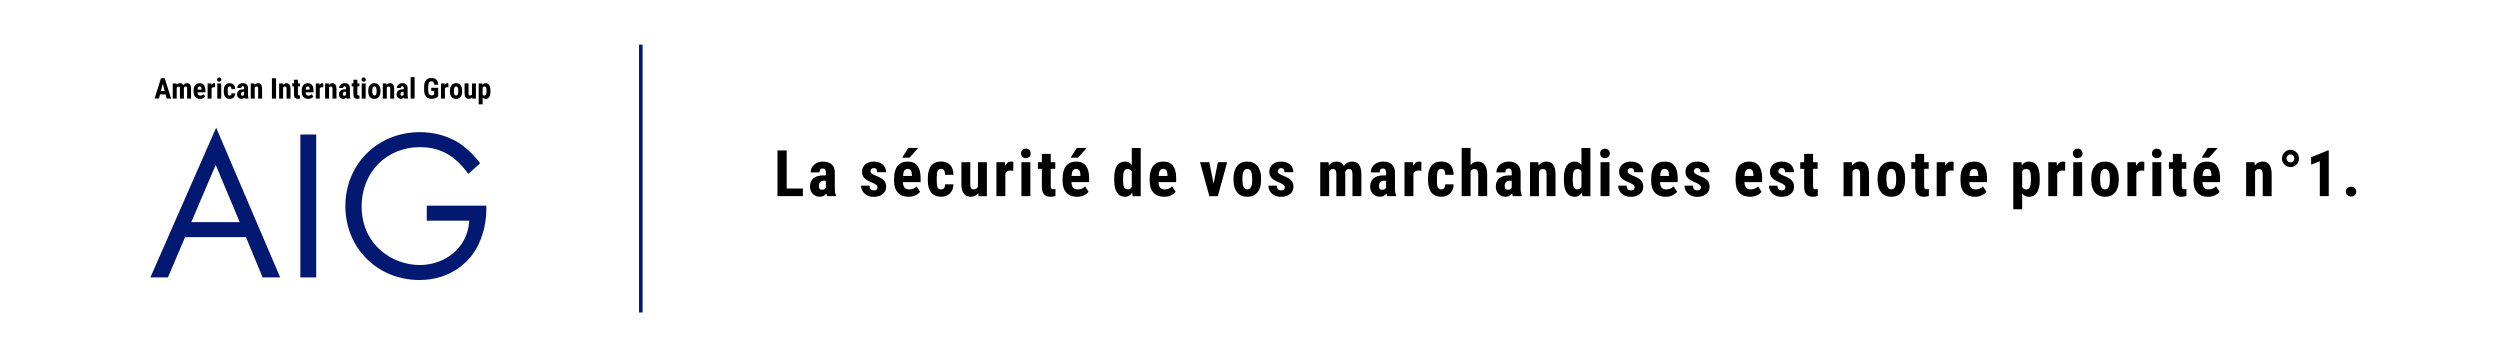 <?xml version="1.0" encoding="UTF-8"?> <svg xmlns="http://www.w3.org/2000/svg" id="_レイヤー_2" data-name="レイヤー 2" viewBox="0 0 700 100"><defs><style> .cls-1 { fill: none; stroke: #021871; stroke-miterlimit: 10; } .cls-2 { fill: #fff; } .cls-3 { fill: #021871; } </style></defs><g id="_レイヤー_3" data-name="レイヤー 3"><g><rect class="cls-2" width="700" height="100"></rect><line class="cls-1" x1="179.43" y1="12.5" x2="179.43" y2="87.5"></line><g><path d="M220.27,52.78h4.54v2.14h-7.12v-12.8h2.58v10.65Z"></path><path d="M231.59,54.92c-.07-.15-.14-.39-.21-.74-.45.61-1.05.91-1.81.91s-1.46-.26-1.98-.79-.79-1.21-.79-2.05c0-1,.32-1.77.95-2.31s1.55-.82,2.75-.83h.76v-.76c0-.43-.07-.73-.22-.91s-.36-.26-.64-.26c-.62,0-.93.36-.93,1.09h-2.49c0-.88.33-1.6.99-2.17.66-.57,1.49-.86,2.5-.86s1.85.27,2.42.81c.57.54.86,1.32.86,2.33v4.47c.01.82.13,1.46.35,1.92v.15h-2.5ZM230.12,53.15c.28,0,.51-.06.7-.17s.34-.24.43-.4v-1.98h-.6c-.42,0-.75.13-1,.4s-.36.63-.36,1.08c0,.7.28,1.05.83,1.05Z"></path><path d="M245.7,52.37c0-.21-.1-.41-.3-.58s-.65-.42-1.35-.73c-1.03-.42-1.73-.85-2.11-1.29s-.58-1-.58-1.66c0-.83.3-1.52.9-2.06.6-.54,1.4-.81,2.39-.81,1.04,0,1.88.27,2.5.81s.94,1.26.94,2.17h-2.49c0-.77-.32-1.16-.97-1.16-.26,0-.48.08-.65.25s-.25.39-.25.69c0,.21.09.4.28.56.19.16.63.39,1.33.69,1.01.38,1.73.79,2.15,1.25s.63,1.06.63,1.79c0,.85-.32,1.53-.96,2.05s-1.48.77-2.51.77c-.7,0-1.31-.14-1.85-.41-.53-.27-.95-.65-1.25-1.14s-.45-1.01-.45-1.57h2.36c.01.43.11.76.3.98s.5.33.94.33c.67,0,1-.3,1-.91Z"></path><path d="M254.41,55.1c-1.28,0-2.27-.38-2.99-1.14s-1.07-1.85-1.07-3.27v-.76c0-1.5.33-2.66.98-3.47s1.6-1.22,2.82-1.22,2.09.38,2.7,1.15.91,1.89.92,3.39v1.22h-4.95c.04.71.19,1.22.47,1.55.28.33.7.49,1.27.49.83,0,1.53-.28,2.08-.85l.98,1.5c-.3.42-.75.76-1.33,1.02-.58.26-1.21.39-1.89.39ZM254.32,41.42h2.79l-2.44,2.72h-2.07l1.72-2.72ZM252.84,49.26h2.49v-.23c-.01-.57-.11-1-.28-1.29s-.48-.44-.91-.44-.75.16-.94.47-.31.81-.35,1.49Z"></path><path d="M263.52,53.03c.72,0,1.09-.47,1.1-1.41h2.34c-.01,1.04-.33,1.88-.96,2.51s-1.44.96-2.43.96c-1.22,0-2.16-.38-2.8-1.14s-.97-1.88-.98-3.37v-.76c0-1.49.32-2.63.95-3.42s1.57-1.18,2.82-1.18c1.05,0,1.88.32,2.48.97.6.65.91,1.57.92,2.76h-2.34c0-.53-.09-.94-.26-1.23s-.45-.43-.84-.43c-.43,0-.74.15-.93.46-.19.31-.29.9-.3,1.79v.97c0,.77.04,1.31.11,1.62.08.31.2.53.38.68.18.14.42.22.75.22Z"></path><path d="M273.93,54.05c-.52.7-1.21,1.05-2.07,1.05s-1.54-.3-1.99-.9-.68-1.48-.68-2.62v-6.16h2.49v6.22c.01.93.32,1.39.92,1.39.57,0,.98-.25,1.23-.74v-6.87h2.5v9.51h-2.34l-.07-.87Z"></path><path d="M283.71,47.81l-.83-.07c-.68,0-1.14.3-1.38.9v6.28h-2.5v-9.51h2.35l.07,1.03c.39-.8.93-1.2,1.63-1.2.28,0,.51.04.69.11l-.03,2.46Z"></path><path d="M285.89,42.95c0-.39.12-.7.37-.95s.57-.37.98-.37.74.12.98.37.37.56.37.95-.12.7-.36.95-.57.38-.99.38-.75-.13-.99-.38-.36-.57-.36-.95ZM288.5,54.92h-2.5v-9.51h2.5v9.51Z"></path><path d="M294.21,43.07v2.34h1.27v1.86h-1.27v4.73c0,.38.05.63.15.78.1.14.3.21.59.21.24,0,.44-.02.59-.06l-.02,1.93c-.42.16-.88.24-1.37.24-1.61,0-2.42-.92-2.43-2.76v-5.06h-1.1v-1.86h1.1v-2.34h2.49Z"></path><path d="M301.59,55.1c-1.28,0-2.27-.38-2.99-1.14s-1.07-1.85-1.07-3.27v-.76c0-1.5.33-2.66.98-3.47s1.6-1.22,2.82-1.22,2.09.38,2.7,1.15.91,1.89.92,3.39v1.22h-4.95c.04.71.19,1.22.47,1.55.28.33.7.49,1.27.49.83,0,1.53-.28,2.08-.85l.98,1.5c-.3.42-.75.76-1.33,1.02-.58.26-1.21.39-1.89.39ZM301.5,41.42h2.79l-2.44,2.72h-2.07l1.72-2.72ZM300.03,49.26h2.49v-.23c-.01-.57-.11-1-.28-1.29s-.48-.44-.91-.44-.75.16-.94.47-.31.81-.35,1.49Z"></path><path d="M311.98,49.88c0-1.56.26-2.72.79-3.49s1.29-1.15,2.3-1.15c.73,0,1.34.32,1.83.95v-4.76h2.5v13.5h-2.26l-.11-.97c-.51.76-1.17,1.14-1.97,1.14-1,0-1.76-.38-2.28-1.14s-.79-1.88-.8-3.36v-.72ZM314.47,50.5c0,.94.1,1.59.3,1.96.2.37.54.56,1.01.56s.86-.22,1.12-.66v-4.34c-.25-.47-.62-.7-1.11-.7-.46,0-.79.18-1,.55s-.32,1.03-.32,1.97v.66Z"></path><path d="M325.97,55.1c-1.28,0-2.27-.38-2.99-1.14s-1.07-1.85-1.07-3.27v-.76c0-1.5.33-2.66.98-3.47s1.6-1.22,2.82-1.22,2.09.38,2.7,1.15.91,1.89.92,3.39v1.22h-4.95c.04.71.19,1.22.47,1.55.28.33.7.49,1.27.49.83,0,1.53-.28,2.08-.85l.98,1.5c-.3.42-.75.76-1.33,1.02-.58.26-1.21.39-1.89.39ZM324.41,49.26h2.49v-.23c-.01-.57-.11-1-.28-1.29s-.48-.44-.91-.44-.75.16-.94.47-.31.81-.35,1.49Z"></path><path d="M339.81,51.41l1.2-5.99h2.59l-2.61,9.51h-2.37l-2.62-9.51h2.6l1.2,5.99Z"></path><path d="M345.39,49.86c0-1.44.34-2.57,1.02-3.39s1.62-1.23,2.82-1.23,2.16.41,2.84,1.23,1.02,1.96,1.02,3.41v.61c0,1.45-.34,2.58-1.01,3.39s-1.62,1.22-2.83,1.22-2.17-.41-2.84-1.23c-.68-.82-1.02-1.95-1.02-3.41v-.61ZM347.89,50.48c0,1.7.45,2.55,1.36,2.55.84,0,1.29-.71,1.35-2.13v-1.05c0-.87-.11-1.51-.35-1.93-.24-.42-.58-.63-1.02-.63s-.75.21-.99.63c-.24.42-.36,1.06-.36,1.93v.62Z"></path><path d="M359.75,52.37c0-.21-.1-.41-.3-.58s-.65-.42-1.35-.73c-1.03-.42-1.73-.85-2.11-1.29s-.58-1-.58-1.66c0-.83.3-1.52.9-2.06.6-.54,1.4-.81,2.39-.81,1.04,0,1.88.27,2.5.81s.94,1.26.94,2.17h-2.49c0-.77-.32-1.16-.97-1.16-.26,0-.48.08-.65.25s-.25.39-.25.69c0,.21.09.4.28.56.19.16.63.39,1.33.69,1.01.38,1.73.79,2.15,1.25s.63,1.06.63,1.79c0,.85-.32,1.53-.96,2.05s-1.48.77-2.51.77c-.7,0-1.31-.14-1.85-.41-.53-.27-.95-.65-1.25-1.14s-.45-1.01-.45-1.57h2.36c.01.43.11.76.3.98s.5.33.94.33c.67,0,1-.3,1-.91Z"></path><path d="M372,45.41l.07.88c.56-.7,1.29-1.05,2.21-1.05s1.62.43,2.01,1.28c.54-.86,1.32-1.28,2.33-1.28,1.66,0,2.52,1.15,2.56,3.45v6.23h-2.49v-6.07c0-.55-.08-.94-.23-1.18s-.41-.35-.77-.35c-.46,0-.81.28-1.04.85l.02.3v6.45h-2.49v-6.06c0-.54-.07-.94-.22-1.18-.15-.24-.41-.36-.78-.36-.43,0-.77.23-1.02.69v6.91h-2.49v-9.51h2.33Z"></path><path d="M388.43,54.92c-.07-.15-.14-.39-.21-.74-.45.61-1.05.91-1.81.91s-1.46-.26-1.98-.79-.79-1.21-.79-2.05c0-1,.32-1.77.95-2.31s1.55-.82,2.75-.83h.76v-.76c0-.43-.07-.73-.22-.91s-.36-.26-.64-.26c-.62,0-.93.36-.93,1.09h-2.49c0-.88.33-1.6.99-2.17.66-.57,1.49-.86,2.5-.86s1.85.27,2.42.81c.57.54.86,1.32.86,2.33v4.47c.01.82.13,1.46.35,1.92v.15h-2.5ZM386.96,53.15c.28,0,.51-.06.7-.17s.34-.24.43-.4v-1.98h-.6c-.42,0-.75.13-1,.4s-.37.63-.37,1.08c0,.7.28,1.05.83,1.05Z"></path><path d="M397.97,47.81l-.83-.07c-.68,0-1.14.3-1.38.9v6.28h-2.5v-9.51h2.35l.07,1.03c.39-.8.93-1.2,1.63-1.2.28,0,.51.04.69.11l-.03,2.46Z"></path><path d="M403.58,53.03c.72,0,1.09-.47,1.1-1.41h2.34c-.01,1.04-.33,1.88-.96,2.51s-1.44.96-2.43.96c-1.22,0-2.16-.38-2.8-1.14s-.97-1.88-.98-3.37v-.76c0-1.49.32-2.63.95-3.42s1.57-1.18,2.82-1.18c1.05,0,1.88.32,2.48.97.6.65.91,1.57.92,2.76h-2.34c0-.53-.09-.94-.26-1.23s-.45-.43-.84-.43c-.43,0-.74.15-.93.46-.19.31-.29.9-.3,1.79v.97c0,.77.04,1.31.11,1.62.08.31.2.53.38.68.18.14.42.22.75.22Z"></path><path d="M411.75,46.25c.54-.67,1.2-1.01,1.99-1.01.87,0,1.53.3,1.98.91s.68,1.52.69,2.72v6.05h-2.5v-6.02c0-.56-.09-.96-.26-1.21s-.45-.37-.84-.37c-.45,0-.8.21-1.05.62v6.98h-2.49v-13.5h2.49v4.83Z"></path><path d="M423.61,54.92c-.07-.15-.14-.39-.21-.74-.45.61-1.05.91-1.81.91s-1.46-.26-1.98-.79-.79-1.21-.79-2.05c0-1,.32-1.77.95-2.31s1.55-.82,2.75-.83h.76v-.76c0-.43-.07-.73-.22-.91s-.36-.26-.64-.26c-.62,0-.93.36-.93,1.09h-2.49c0-.88.33-1.6.99-2.17.66-.57,1.49-.86,2.5-.86s1.85.27,2.42.81c.57.54.86,1.32.86,2.33v4.47c.01.82.13,1.46.35,1.92v.15h-2.5ZM422.14,53.15c.28,0,.51-.06.7-.17s.34-.24.43-.4v-1.98h-.6c-.42,0-.75.13-1,.4s-.36.63-.36,1.08c0,.7.28,1.05.83,1.05Z"></path><path d="M430.74,45.41l.07.94c.56-.74,1.3-1.12,2.21-1.12,1.63,0,2.48,1.15,2.52,3.44v6.25h-2.5v-6.06c0-.54-.08-.93-.24-1.17-.16-.24-.44-.36-.85-.36-.45,0-.8.23-1.05.69v6.91h-2.5v-9.51h2.34Z"></path><path d="M437.89,49.88c0-1.56.26-2.72.79-3.49s1.29-1.15,2.3-1.15c.73,0,1.34.32,1.83.95v-4.76h2.5v13.5h-2.26l-.11-.97c-.51.76-1.17,1.14-1.97,1.14-1,0-1.76-.38-2.28-1.14s-.79-1.88-.8-3.36v-.72ZM440.38,50.5c0,.94.1,1.59.3,1.96.2.37.54.56,1.01.56s.86-.22,1.12-.66v-4.34c-.25-.47-.62-.7-1.11-.7-.46,0-.79.18-1,.55s-.32,1.03-.32,1.97v.66Z"></path><path d="M448.04,42.95c0-.39.12-.7.37-.95s.57-.37.98-.37.74.12.98.37.37.56.37.95-.12.7-.36.95c-.24.25-.57.38-.99.38s-.75-.13-.99-.38-.36-.57-.36-.95ZM450.65,54.92h-2.5v-9.51h2.5v9.51Z"></path><path d="M457.69,52.37c0-.21-.1-.41-.3-.58-.2-.18-.65-.42-1.35-.73-1.03-.42-1.73-.85-2.11-1.29-.38-.45-.58-1-.58-1.66,0-.83.3-1.52.9-2.06.6-.54,1.4-.81,2.39-.81,1.04,0,1.88.27,2.5.81s.94,1.26.94,2.17h-2.49c0-.77-.32-1.16-.97-1.16-.26,0-.48.08-.65.25s-.25.39-.25.69c0,.21.09.4.28.56.19.16.63.39,1.33.69,1.01.38,1.73.79,2.15,1.25.42.46.63,1.06.63,1.79,0,.85-.32,1.53-.96,2.05s-1.48.77-2.51.77c-.7,0-1.31-.14-1.85-.41-.53-.27-.95-.65-1.25-1.14-.3-.49-.45-1.01-.45-1.57h2.36c.01.43.11.76.3.98.19.22.5.33.94.33.67,0,1-.3,1-.91Z"></path><path d="M466.39,55.1c-1.28,0-2.27-.38-2.99-1.14s-1.07-1.85-1.07-3.27v-.76c0-1.5.33-2.66.98-3.47s1.6-1.22,2.82-1.22,2.09.38,2.7,1.15.91,1.89.92,3.39v1.22h-4.95c.04.71.19,1.22.47,1.55.28.33.7.49,1.27.49.83,0,1.53-.28,2.08-.85l.98,1.5c-.3.42-.75.76-1.33,1.02-.58.26-1.21.39-1.89.39ZM464.83,49.26h2.49v-.23c-.01-.57-.11-1-.28-1.29s-.48-.44-.91-.44-.75.16-.94.47c-.2.31-.31.81-.35,1.49Z"></path><path d="M476.27,52.37c0-.21-.1-.41-.3-.58-.2-.18-.65-.42-1.35-.73-1.03-.42-1.73-.85-2.11-1.29-.38-.45-.58-1-.58-1.66,0-.83.3-1.52.9-2.06.6-.54,1.4-.81,2.39-.81,1.04,0,1.88.27,2.5.81s.94,1.26.94,2.17h-2.49c0-.77-.32-1.16-.97-1.16-.26,0-.48.08-.65.25s-.25.39-.25.69c0,.21.09.4.28.56.19.16.63.39,1.33.69,1.01.38,1.73.79,2.15,1.25.42.46.63,1.06.63,1.79,0,.85-.32,1.53-.96,2.05s-1.48.77-2.51.77c-.7,0-1.31-.14-1.85-.41-.53-.27-.95-.65-1.25-1.14-.3-.49-.45-1.01-.45-1.57h2.36c.01.43.11.76.3.98.19.22.5.33.94.33.67,0,1-.3,1-.91Z"></path><path d="M490.03,55.1c-1.28,0-2.27-.38-2.99-1.14s-1.07-1.85-1.07-3.27v-.76c0-1.5.33-2.66.98-3.47s1.6-1.22,2.82-1.22,2.09.38,2.7,1.15.91,1.89.92,3.39v1.22h-4.95c.04.71.19,1.22.47,1.55.28.33.7.49,1.27.49.83,0,1.53-.28,2.08-.85l.98,1.5c-.3.42-.75.76-1.33,1.02-.58.26-1.21.39-1.89.39ZM488.46,49.26h2.49v-.23c-.01-.57-.11-1-.28-1.29s-.48-.44-.91-.44-.75.16-.94.47c-.2.31-.31.81-.35,1.49Z"></path><path d="M499.91,52.37c0-.21-.1-.41-.3-.58-.2-.18-.65-.42-1.35-.73-1.03-.42-1.73-.85-2.11-1.29-.38-.45-.58-1-.58-1.66,0-.83.3-1.52.9-2.06.6-.54,1.4-.81,2.39-.81,1.04,0,1.88.27,2.5.81s.94,1.26.94,2.17h-2.49c0-.77-.32-1.16-.97-1.16-.26,0-.48.08-.65.25s-.25.39-.25.69c0,.21.09.4.28.56.19.16.63.39,1.33.69,1.01.38,1.73.79,2.15,1.25.42.46.63,1.06.63,1.79,0,.85-.32,1.53-.96,2.05s-1.48.77-2.51.77c-.7,0-1.31-.14-1.85-.41-.53-.27-.95-.65-1.25-1.14-.3-.49-.45-1.01-.45-1.57h2.36c.01.43.11.76.3.98.19.22.5.33.94.33.67,0,1-.3,1-.91Z"></path><path d="M507.66,43.07v2.34h1.27v1.86h-1.27v4.73c0,.38.05.63.15.78.1.14.3.21.59.21.24,0,.44-.02.59-.06l-.02,1.93c-.42.16-.88.24-1.37.24-1.61,0-2.42-.92-2.43-2.76v-5.06h-1.1v-1.86h1.1v-2.34h2.49Z"></path><path d="M518.53,45.41l.07.94c.56-.74,1.3-1.12,2.21-1.12,1.63,0,2.48,1.15,2.52,3.44v6.25h-2.5v-6.06c0-.54-.08-.93-.24-1.17-.16-.24-.44-.36-.85-.36-.45,0-.8.23-1.05.69v6.91h-2.5v-9.51h2.34Z"></path><path d="M525.72,49.86c0-1.44.34-2.57,1.02-3.39s1.62-1.23,2.82-1.23,2.16.41,2.84,1.23,1.02,1.96,1.02,3.41v.61c0,1.45-.34,2.58-1.01,3.39s-1.62,1.22-2.83,1.22-2.17-.41-2.84-1.23c-.68-.82-1.02-1.95-1.02-3.41v-.61ZM528.21,50.48c0,1.7.45,2.55,1.36,2.55.84,0,1.29-.71,1.35-2.13v-1.05c0-.87-.11-1.51-.35-1.93-.24-.42-.58-.63-1.02-.63s-.75.21-.99.63c-.24.42-.36,1.06-.36,1.93v.62Z"></path><path d="M538.76,43.07v2.34h1.27v1.86h-1.27v4.73c0,.38.05.63.15.78.1.14.3.21.59.21.24,0,.44-.02.59-.06l-.02,1.93c-.42.16-.88.24-1.37.24-1.61,0-2.42-.92-2.43-2.76v-5.06h-1.1v-1.86h1.1v-2.34h2.49Z"></path><path d="M546.99,47.81l-.83-.07c-.68,0-1.14.3-1.38.9v6.28h-2.5v-9.51h2.35l.07,1.03c.39-.8.93-1.2,1.63-1.2.28,0,.51.04.69.11l-.03,2.46Z"></path><path d="M553,55.1c-1.28,0-2.27-.38-2.99-1.14s-1.07-1.85-1.07-3.27v-.76c0-1.5.33-2.66.98-3.47s1.6-1.22,2.82-1.22,2.09.38,2.7,1.15.91,1.89.92,3.39v1.22h-4.95c.04.71.19,1.22.47,1.55.28.33.7.49,1.27.49.83,0,1.53-.28,2.08-.85l.98,1.5c-.3.42-.75.76-1.33,1.02-.58.26-1.21.39-1.89.39ZM551.44,49.26h2.49v-.23c-.01-.57-.11-1-.28-1.29s-.48-.44-.91-.44-.75.16-.94.47c-.2.31-.31.81-.35,1.49Z"></path><path d="M571.13,50.47c0,1.49-.26,2.64-.77,3.44s-1.28,1.2-2.29,1.2c-.77,0-1.39-.31-1.86-.94v4.42h-2.49v-13.17h2.3l.09.87c.47-.7,1.12-1.05,1.94-1.05,1.01,0,1.78.37,2.29,1.11s.78,1.87.79,3.39v.73ZM568.65,49.84c0-.92-.1-1.57-.3-1.95-.2-.38-.54-.57-1.02-.57-.51,0-.88.21-1.12.64v4.46c.22.41.6.62,1.13.62.49,0,.83-.21,1.02-.62.19-.42.29-1.06.29-1.94v-.62Z"></path><path d="M578.23,47.81l-.83-.07c-.68,0-1.14.3-1.38.9v6.28h-2.5v-9.51h2.35l.07,1.03c.39-.8.93-1.2,1.63-1.2.28,0,.51.04.69.11l-.03,2.46Z"></path><path d="M580.4,42.95c0-.39.12-.7.37-.95s.57-.37.98-.37.74.12.98.37.37.56.37.95-.12.7-.36.95c-.24.25-.57.38-.99.38s-.75-.13-.99-.38-.36-.57-.36-.95ZM583.01,54.92h-2.5v-9.51h2.5v9.51Z"></path><path d="M585.55,49.86c0-1.44.34-2.57,1.02-3.39s1.62-1.23,2.82-1.23,2.16.41,2.84,1.23,1.02,1.96,1.02,3.41v.61c0,1.45-.34,2.58-1.01,3.39s-1.62,1.22-2.83,1.22-2.17-.41-2.84-1.23c-.68-.82-1.02-1.95-1.02-3.41v-.61ZM588.04,50.48c0,1.7.45,2.55,1.36,2.55.84,0,1.29-.71,1.35-2.13v-1.05c0-.87-.11-1.51-.35-1.93-.24-.42-.58-.63-1.02-.63s-.75.21-.99.63c-.24.42-.36,1.06-.36,1.93v.62Z"></path><path d="M600.39,47.81l-.83-.07c-.68,0-1.14.3-1.38.9v6.28h-2.5v-9.51h2.35l.07,1.03c.39-.8.93-1.2,1.63-1.2.28,0,.51.04.69.11l-.03,2.46Z"></path><path d="M602.56,42.95c0-.39.12-.7.37-.95s.57-.37.98-.37.74.12.98.37.37.56.37.95-.12.7-.36.95c-.24.25-.57.38-.99.38s-.75-.13-.99-.38-.36-.57-.36-.95ZM605.17,54.92h-2.5v-9.51h2.5v9.51Z"></path><path d="M610.89,43.07v2.34h1.27v1.86h-1.27v4.73c0,.38.05.63.15.78.1.14.3.21.59.21.24,0,.44-.02.59-.06l-.02,1.93c-.42.16-.88.24-1.37.24-1.61,0-2.42-.92-2.43-2.76v-5.06h-1.1v-1.86h1.1v-2.34h2.49Z"></path><path d="M618.26,55.1c-1.28,0-2.27-.38-2.99-1.14s-1.07-1.85-1.07-3.27v-.76c0-1.5.33-2.66.98-3.47s1.6-1.22,2.82-1.22,2.09.38,2.7,1.15.91,1.89.92,3.39v1.22h-4.95c.04.71.19,1.22.47,1.55.28.33.7.49,1.27.49.83,0,1.53-.28,2.08-.85l.98,1.5c-.3.42-.75.76-1.33,1.02-.58.26-1.21.39-1.89.39ZM618.18,41.42h2.79l-2.44,2.72h-2.07l1.72-2.72ZM616.7,49.26h2.49v-.23c-.01-.57-.11-1-.28-1.29s-.48-.44-.91-.44-.75.16-.94.47c-.2.31-.31.81-.35,1.49Z"></path><path d="M631.26,45.41l.07.94c.56-.74,1.3-1.12,2.21-1.12,1.63,0,2.48,1.15,2.52,3.44v6.25h-2.5v-6.06c0-.54-.08-.93-.24-1.17-.16-.24-.44-.36-.85-.36-.45,0-.8.23-1.05.69v6.91h-2.5v-9.51h2.34Z"></path><path d="M638.95,44.38c0-.67.24-1.25.72-1.72.48-.47,1.04-.71,1.68-.71s1.19.24,1.66.71c.46.47.7,1.04.7,1.72s-.23,1.25-.7,1.71c-.47.46-1.02.69-1.66.69s-1.2-.23-1.68-.69c-.48-.46-.72-1.03-.72-1.71ZM641.35,45.46c.31,0,.57-.11.76-.32s.3-.47.3-.77-.1-.57-.3-.79-.45-.33-.76-.33-.57.11-.79.33c-.21.22-.32.48-.32.79s.11.57.33.78c.22.21.48.31.78.31Z"></path><path d="M652.05,54.92h-2.5v-9.77l-2.43.94v-2.07l4.67-1.91h.26v12.81Z"></path><path d="M656.85,53.66c0-.4.13-.73.4-.98.27-.26.61-.39,1.04-.39s.76.13,1.04.38c.28.25.41.58.41.99s-.14.74-.42.99c-.28.25-.62.37-1.03.37s-.76-.13-1.03-.38c-.27-.25-.41-.58-.41-.98Z"></path></g><g><g><path class="cls-3" d="M68.86,66.4h-17.04l-4.8,11.28h-4.92l18.42-41.94,17.94,41.94h-4.92l-4.68-11.28ZM67.12,62.2l-6.72-16.02-6.84,16.02h13.56Z"></path><path class="cls-3" d="M88.54,37.66v40.02h-4.44v-40.02h4.44Z"></path><path class="cls-3" d="M119.5,57.58h16.68v.96c0,4.44-1.32,9.24-3.84,12.66-1.2,1.62-5.7,7.2-14.88,7.2-11.88,0-20.76-9.06-20.76-20.7s8.94-20.7,20.88-20.7c3.84,0,8.34.96,12.24,3.96,1.8,1.38,3.48,3.18,4.62,4.74l-3.3,3c-1.14-1.62-2.46-3.06-3.78-4.14-1.92-1.56-4.92-3.36-9.72-3.36-9.66,0-16.38,7.26-16.38,16.56,0,10.92,8.7,16.44,16.26,16.44,5.34,0,9.96-2.7,12.24-6.72.72-1.26,1.5-3.18,1.62-5.7h-11.88v-4.2Z"></path></g><g><path d="M46.37,26.43h-1.57l-.3,1.16h-1.21l1.78-5.69h1.05l1.79,5.69h-1.23l-.3-1.16ZM45.05,25.48h1.06l-.53-2.03-.53,2.03Z"></path><path d="M49.42,23.37l.03.39c.25-.31.57-.47.98-.47s.72.19.89.57c.24-.38.59-.57,1.04-.57.74,0,1.12.51,1.14,1.54v2.77h-1.11v-2.7c0-.25-.03-.42-.1-.52s-.18-.16-.34-.16c-.21,0-.36.13-.46.38v.13s0,2.87,0,2.87h-1.11v-2.69c0-.24-.03-.42-.1-.53s-.18-.16-.35-.16c-.19,0-.34.1-.45.31v3.07h-1.11v-4.23h1.04Z"></path><path d="M56.02,27.68c-.57,0-1.01-.17-1.33-.51s-.48-.82-.48-1.45v-.34c0-.67.15-1.18.44-1.54s.71-.54,1.25-.54.93.17,1.2.51c.27.34.4.84.41,1.51v.54h-2.2c.02.31.08.54.21.69s.31.22.57.22c.37,0,.68-.13.93-.38l.43.67c-.14.19-.33.34-.59.46s-.54.17-.84.17ZM55.32,25.08h1.11v-.1c0-.25-.05-.44-.12-.57s-.21-.2-.41-.2-.33.07-.42.21-.14.36-.15.66Z"></path><path d="M60.22,24.44l-.37-.03c-.3,0-.51.13-.61.4v2.79h-1.11v-4.23h1.04l.03.46c.17-.36.42-.54.72-.54.12,0,.23.02.3.05v1.09Z"></path><path d="M60.79,22.28c0-.17.05-.31.16-.42s.26-.16.44-.16.33.05.44.16.16.25.16.42-.05.31-.16.42-.25.17-.44.17-.33-.06-.44-.17-.16-.25-.16-.42ZM61.95,27.6h-1.11v-4.23h1.11v4.23Z"></path><path d="M64.33,26.76c.32,0,.48-.21.49-.62h1.04c0,.46-.15.83-.43,1.12s-.64.43-1.08.43c-.54,0-.96-.17-1.25-.51s-.43-.84-.44-1.5v-.34c0-.66.14-1.17.42-1.52s.7-.52,1.25-.52c.47,0,.83.14,1.1.43s.4.7.41,1.22h-1.04c0-.24-.04-.42-.12-.55s-.2-.19-.38-.19c-.19,0-.33.07-.41.21s-.13.4-.13.79v.43c0,.34.02.58.05.72s.09.24.17.3.19.1.33.1Z"></path><path d="M68.49,27.6c-.03-.07-.06-.17-.09-.33-.2.27-.47.41-.8.41s-.65-.12-.88-.35-.35-.54-.35-.91c0-.44.14-.79.42-1.03s.69-.37,1.22-.37h.34v-.34c0-.19-.03-.32-.1-.4s-.16-.12-.29-.12c-.28,0-.41.16-.41.48h-1.11c0-.39.15-.71.44-.97s.66-.38,1.11-.38.82.12,1.08.36.38.58.38,1.03v1.99c0,.36.06.65.16.86v.07h-1.11ZM67.84,26.81c.12,0,.23-.02.31-.07s.15-.11.19-.18v-.88h-.27c-.19,0-.34.06-.44.18s-.16.28-.16.48c0,.31.12.47.37.47Z"></path><path d="M71.26,23.37l.03.42c.25-.33.58-.5.98-.5.73,0,1.1.51,1.12,1.53v2.78h-1.11v-2.7c0-.24-.04-.41-.11-.52s-.2-.16-.38-.16c-.2,0-.36.1-.47.31v3.07h-1.11v-4.23h1.04Z"></path><path d="M77.29,27.6h-1.15v-5.69h1.15v5.69Z"></path><path d="M79.21,23.37l.03.42c.25-.33.58-.5.98-.5.73,0,1.1.51,1.12,1.53v2.78h-1.11v-2.7c0-.24-.04-.41-.11-.52s-.2-.16-.38-.16c-.2,0-.36.1-.47.31v3.07h-1.11v-4.23h1.04Z"></path><path d="M83.42,22.33v1.04h.57v.83h-.57v2.1c0,.17.02.28.07.34s.13.09.26.09c.11,0,.19,0,.26-.03v.86c-.2.07-.4.11-.62.11-.71,0-1.07-.41-1.08-1.23v-2.25h-.49v-.83h.49v-1.04h1.11Z"></path><path d="M86.3,27.68c-.57,0-1.01-.17-1.33-.51s-.48-.82-.48-1.45v-.34c0-.67.15-1.18.44-1.54s.71-.54,1.25-.54.93.17,1.2.51c.27.34.4.84.41,1.51v.54h-2.2c.02.31.08.54.21.69s.31.22.57.22c.37,0,.68-.13.93-.38l.43.67c-.14.19-.33.34-.59.46s-.54.17-.84.17ZM85.6,25.08h1.11v-.1c0-.25-.05-.44-.12-.57s-.21-.2-.41-.2-.33.07-.42.21-.14.36-.15.66Z"></path><path d="M90.51,24.44l-.37-.03c-.3,0-.51.13-.61.4v2.79h-1.11v-4.23h1.04l.03.46c.17-.36.42-.54.72-.54.12,0,.23.02.3.05v1.09Z"></path><path d="M92.08,23.37l.03.42c.25-.33.58-.5.98-.5.73,0,1.1.51,1.12,1.53v2.78h-1.11v-2.7c0-.24-.04-.41-.11-.52s-.2-.16-.38-.16c-.2,0-.36.1-.47.31v3.07h-1.11v-4.23h1.04Z"></path><path d="M97.02,27.6c-.03-.07-.06-.17-.09-.33-.2.27-.47.41-.8.41s-.65-.12-.88-.35-.35-.54-.35-.91c0-.44.14-.79.42-1.03s.69-.37,1.22-.37h.34v-.34c0-.19-.03-.32-.1-.4s-.16-.12-.29-.12c-.28,0-.41.16-.41.48h-1.11c0-.39.15-.71.44-.97s.66-.38,1.11-.38.82.12,1.08.36.38.58.38,1.03v1.99c0,.36.06.65.16.86v.07h-1.11ZM96.36,26.81c.12,0,.23-.02.31-.07s.15-.11.19-.18v-.88h-.27c-.19,0-.34.06-.44.18s-.16.28-.16.48c0,.31.12.47.37.47Z"></path><path d="M100.06,22.33v1.04h.57v.83h-.57v2.1c0,.17.02.28.07.34s.13.09.26.09c.11,0,.19,0,.26-.03v.86c-.2.07-.4.11-.62.11-.71,0-1.07-.41-1.08-1.23v-2.25h-.49v-.83h.49v-1.04h1.11Z"></path><path d="M101.23,22.28c0-.17.05-.31.16-.42s.26-.16.44-.16.33.05.44.16.16.25.16.42-.05.31-.16.42-.25.17-.44.17-.33-.06-.44-.17-.16-.25-.16-.42ZM102.39,27.6h-1.11v-4.23h1.11v4.23Z"></path><path d="M103.12,25.35c0-.64.15-1.14.45-1.51s.72-.55,1.25-.55.96.18,1.26.55.45.87.45,1.52v.27c0,.64-.15,1.15-.45,1.51s-.72.54-1.26.54-.96-.18-1.26-.54-.45-.87-.45-1.51v-.27ZM104.23,25.62c0,.75.2,1.13.61,1.13.37,0,.57-.32.6-.95v-.46c0-.39-.05-.67-.16-.86s-.26-.28-.45-.28-.33.09-.44.28-.16.47-.16.86v.28Z"></path><path d="M108.24,23.37l.03.42c.25-.33.58-.5.98-.5.73,0,1.1.51,1.12,1.53v2.78h-1.11v-2.7c0-.24-.04-.41-.11-.52s-.2-.16-.38-.16c-.2,0-.36.1-.47.31v3.07h-1.11v-4.23h1.04Z"></path><path d="M113.17,27.6c-.03-.07-.06-.17-.09-.33-.2.27-.47.41-.8.41s-.65-.12-.88-.35-.35-.54-.35-.91c0-.44.14-.79.42-1.03s.69-.37,1.22-.37h.34v-.34c0-.19-.03-.32-.1-.4s-.16-.12-.29-.12c-.28,0-.41.16-.41.48h-1.11c0-.39.15-.71.44-.97s.66-.38,1.11-.38.82.12,1.08.36.38.58.38,1.03v1.99c0,.36.06.65.16.86v.07h-1.11ZM112.52,26.81c.12,0,.23-.02.31-.07s.15-.11.19-.18v-.88h-.27c-.19,0-.34.06-.44.18s-.16.28-.16.48c0,.31.12.47.37.47Z"></path><path d="M116.09,27.6h-1.11v-6h1.11v6Z"></path><path d="M122.71,26.95c-.22.24-.49.42-.81.54s-.67.18-1.06.18c-.65,0-1.16-.2-1.52-.61s-.55-.99-.56-1.77v-1.02c0-.78.17-1.39.51-1.81s.84-.63,1.5-.63c.62,0,1.08.15,1.4.46s.5.78.54,1.43h-1.12c-.03-.36-.11-.61-.23-.74s-.31-.2-.56-.2c-.31,0-.54.11-.68.34s-.21.59-.22,1.08v1.03c0,.52.08.9.23,1.13s.41.35.76.35c.23,0,.41-.05.55-.14l.1-.07v-1.04h-.8v-.87h1.96v2.35Z"></path><path d="M125.56,24.44l-.37-.03c-.3,0-.51.13-.61.4v2.79h-1.11v-4.23h1.04l.03.46c.17-.36.42-.54.72-.54.12,0,.23.02.3.05v1.09Z"></path><path d="M125.99,25.35c0-.64.15-1.14.45-1.51s.72-.55,1.25-.55.96.18,1.26.55.45.87.45,1.52v.27c0,.64-.15,1.15-.45,1.51s-.72.54-1.26.54-.96-.18-1.26-.54-.45-.87-.45-1.51v-.27ZM127.1,25.62c0,.75.2,1.13.61,1.13.37,0,.57-.32.6-.95v-.46c0-.39-.05-.67-.16-.86s-.26-.28-.45-.28-.33.09-.44.28-.16.47-.16.86v.28Z"></path><path d="M132.18,27.21c-.23.31-.54.46-.92.46s-.68-.13-.88-.4-.3-.66-.3-1.17v-2.74h1.11v2.77c0,.41.14.62.41.62.25,0,.44-.11.55-.33v-3.05h1.11v4.23h-1.04l-.03-.39Z"></path><path d="M137.33,25.62c0,.66-.11,1.17-.34,1.53s-.57.53-1.02.53c-.34,0-.62-.14-.83-.42v1.96h-1.11v-5.85h1.02l.04.39c.21-.31.5-.46.86-.46.45,0,.79.16,1.02.49s.34.83.35,1.51v.32ZM136.23,25.34c0-.41-.04-.7-.13-.87s-.24-.25-.46-.25c-.23,0-.39.09-.5.29v1.98c.1.18.27.27.5.27.22,0,.37-.09.46-.28s.13-.47.13-.86v-.28Z"></path></g></g></g></g></svg> 